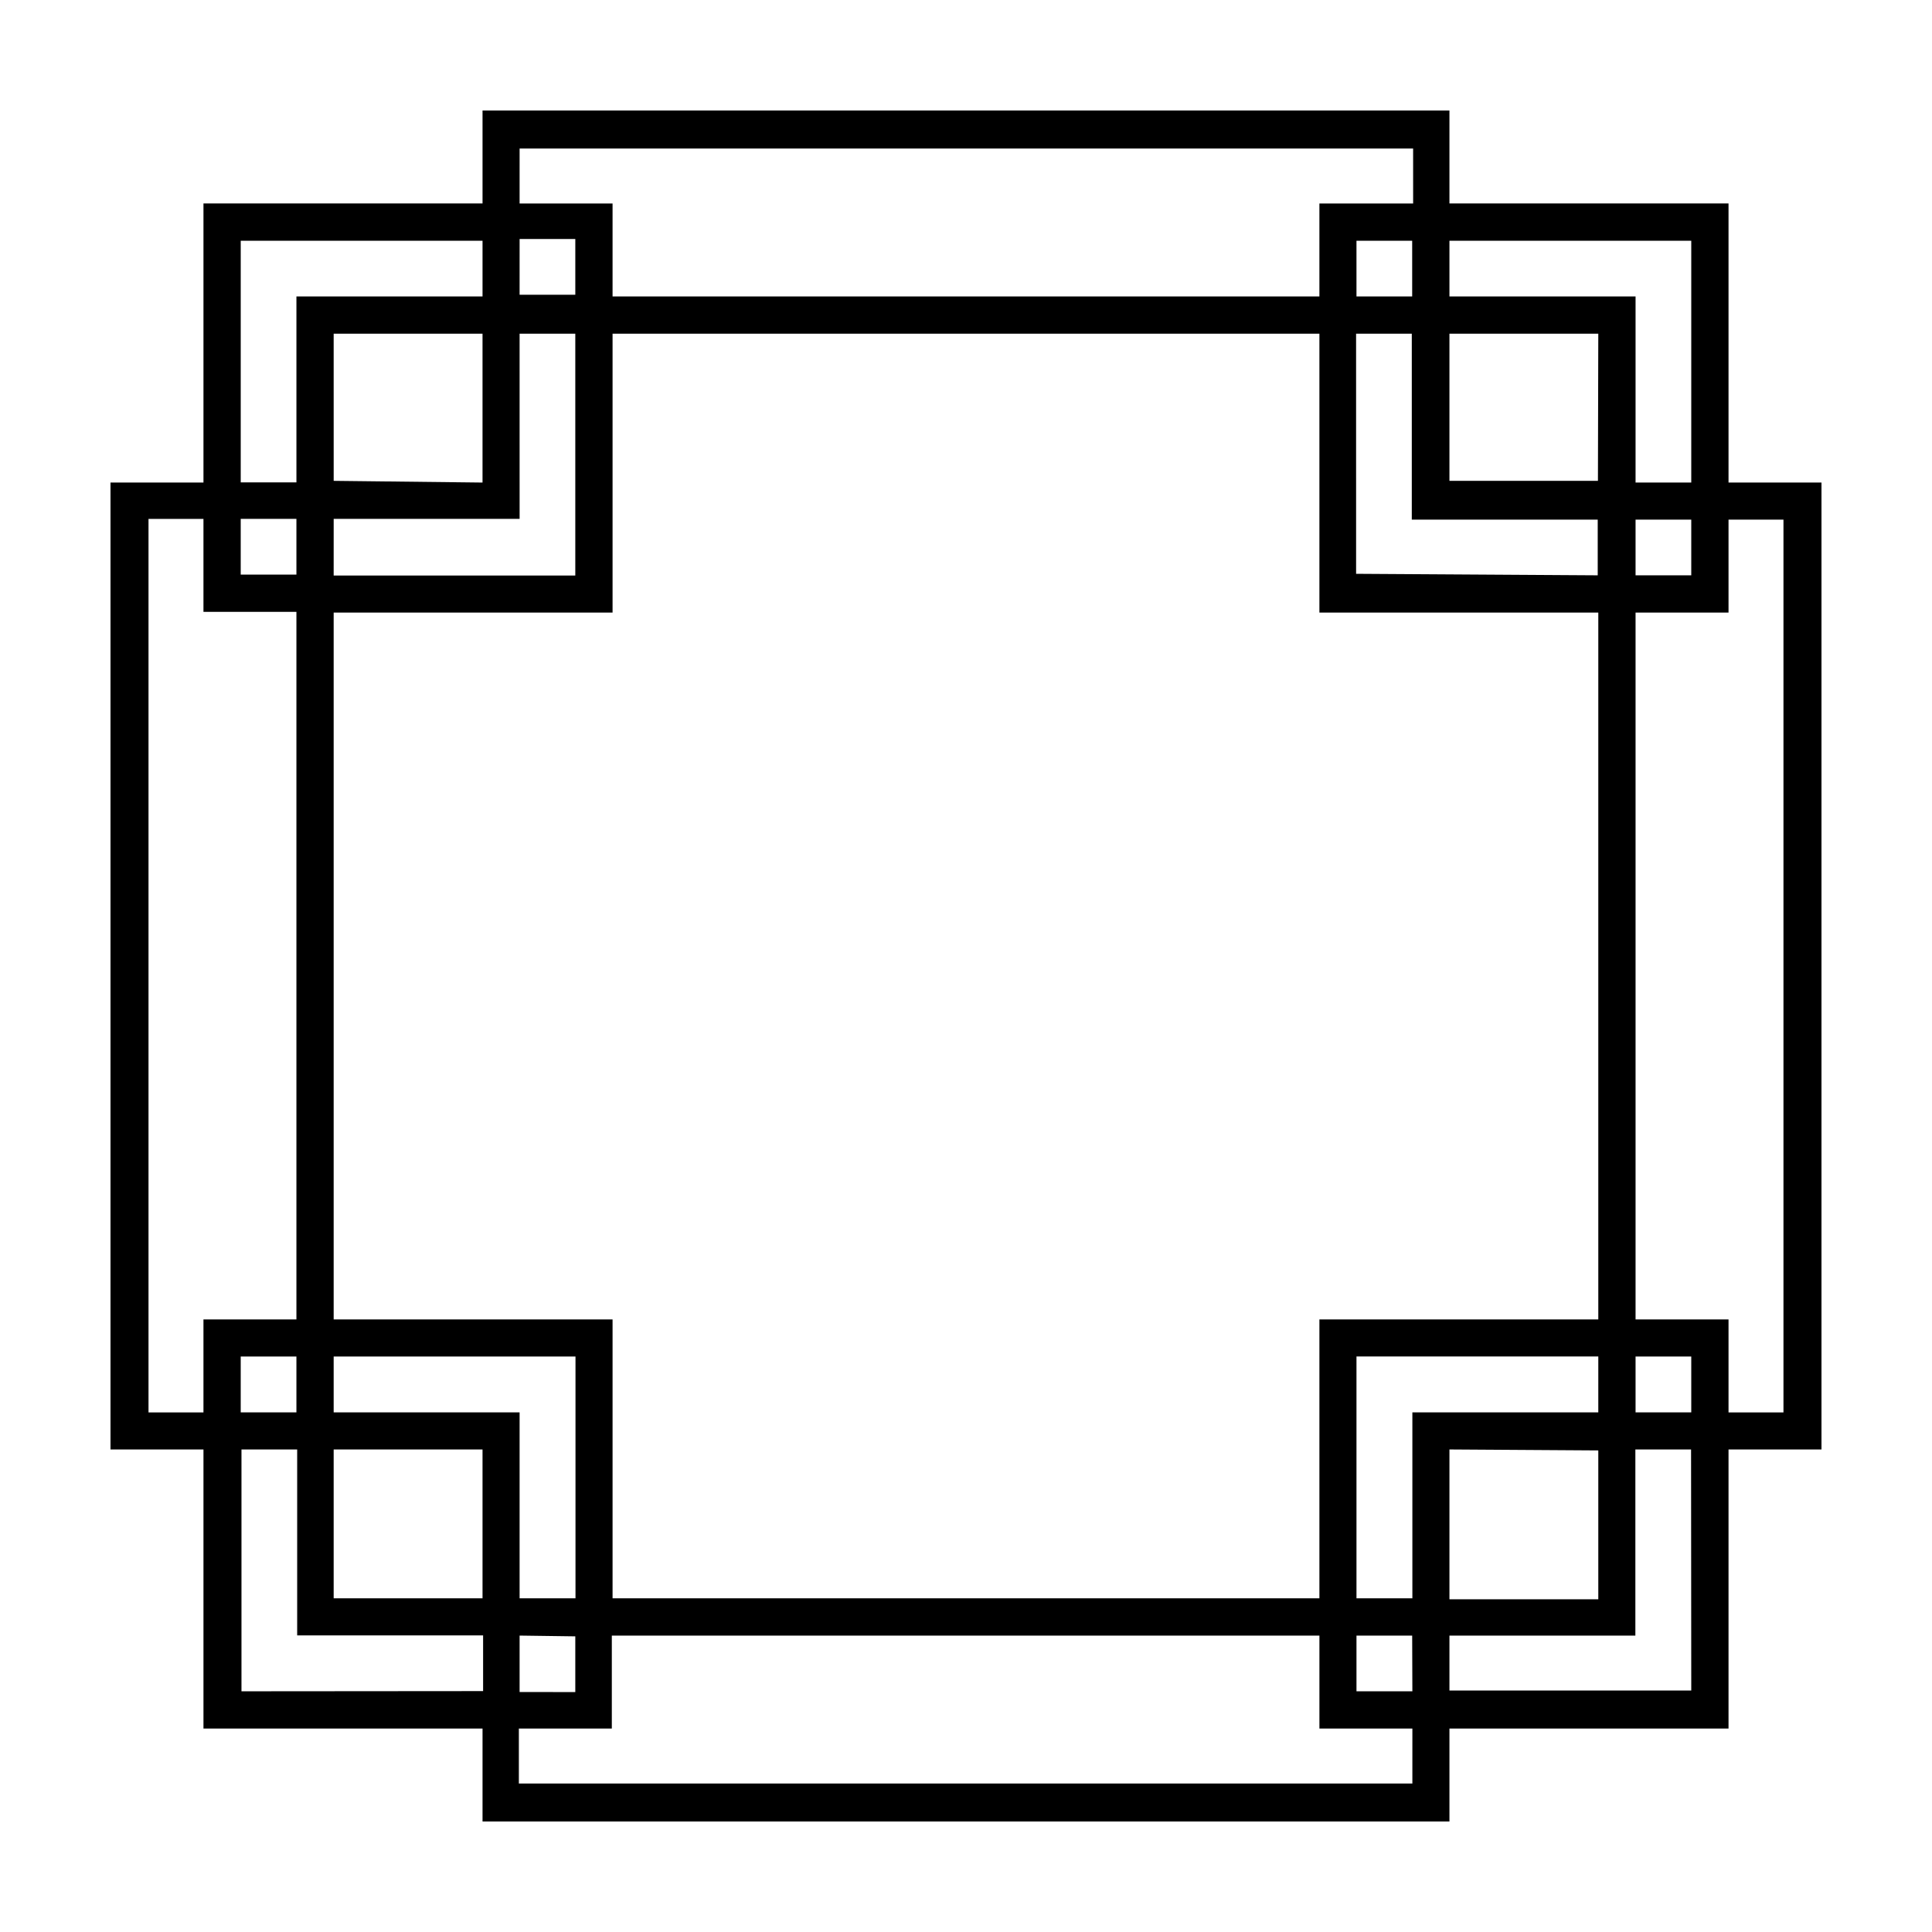 <?xml version="1.0" encoding="UTF-8"?>
<!-- Uploaded to: SVG Repo, www.svgrepo.com, Generator: SVG Repo Mixer Tools -->
<svg fill="#000000" width="800px" height="800px" version="1.1" viewBox="144 144 512 512" xmlns="http://www.w3.org/2000/svg">
 <path d="m626.71 271.88h-24.633v-73.957h-73.961v-24.637h-256.24v24.637h-73.957v73.957h-24.637v256.24h24.637v73.961h73.957v24.633h256.24v-24.633h73.961v-73.961h24.633zm-34.508-64.082v64.082h-14.762v-49.32h-49.324v-14.762zm0 310.5h-14.762v-14.812h14.762zm-24.637 0h-49.273v49.273h-14.812v-64.086h64.086zm0 10.078v39.449l-39.449-0.004v-39.699zm-49.273 63.832h-14.812v-14.762h14.762zm-24.637-98.547v73.91h-187.32v-73.91h-73.91v-187.32h73.91v-73.91h187.32v73.91h73.91v187.32zm-261.23 34.461h39.449v39.449h-39.449zm49.273 39.449v-49.273h-49.273v-14.812h64.086v64.086zm14.762 10.078v14.762l-14.762-0.004v-14.961zm-73.906-59.352h-14.762v-14.812h14.762zm-14.762-236.79h14.762v14.762h-14.762zm24.637 0h49.273l-0.004-49.074h14.762v64.086h-64.035zm0-10.078-0.004-38.996h39.449v39.449zm49.273-64.086h14.762v14.762h-14.766zm221.68 88.723-0.004-63.633h14.762v49.273h49.273v14.762zm64.086-24.637h-39.352v-38.996h39.449zm-63.988-48.867v-14.762h14.762v14.762zm73.961 59.145h14.762v14.762h-14.762zm-295.74-98.344h236.79l0.004 14.562h-24.84v24.637h-187.32v-24.637h-24.637zm-73.906 24.438h64.082v14.762h-49.32v49.273l-14.762-0.004zm-24.438 310.5v-236.79h14.562v24.637h24.637v187.52h-24.637v24.637zm24.637 73.91v-64.086h14.762v49.273h49.273v14.762zm310.3 24.434h-236.79v-14.559h24.637v-24.637h187.52v24.637h24.637zm73.91-24.637h-64.086v-14.559h49.273v-49.324h14.762zm24.434-73.707h-14.559v-24.637h-24.637v-187.32h24.637v-24.637h14.559z"/>
</svg>